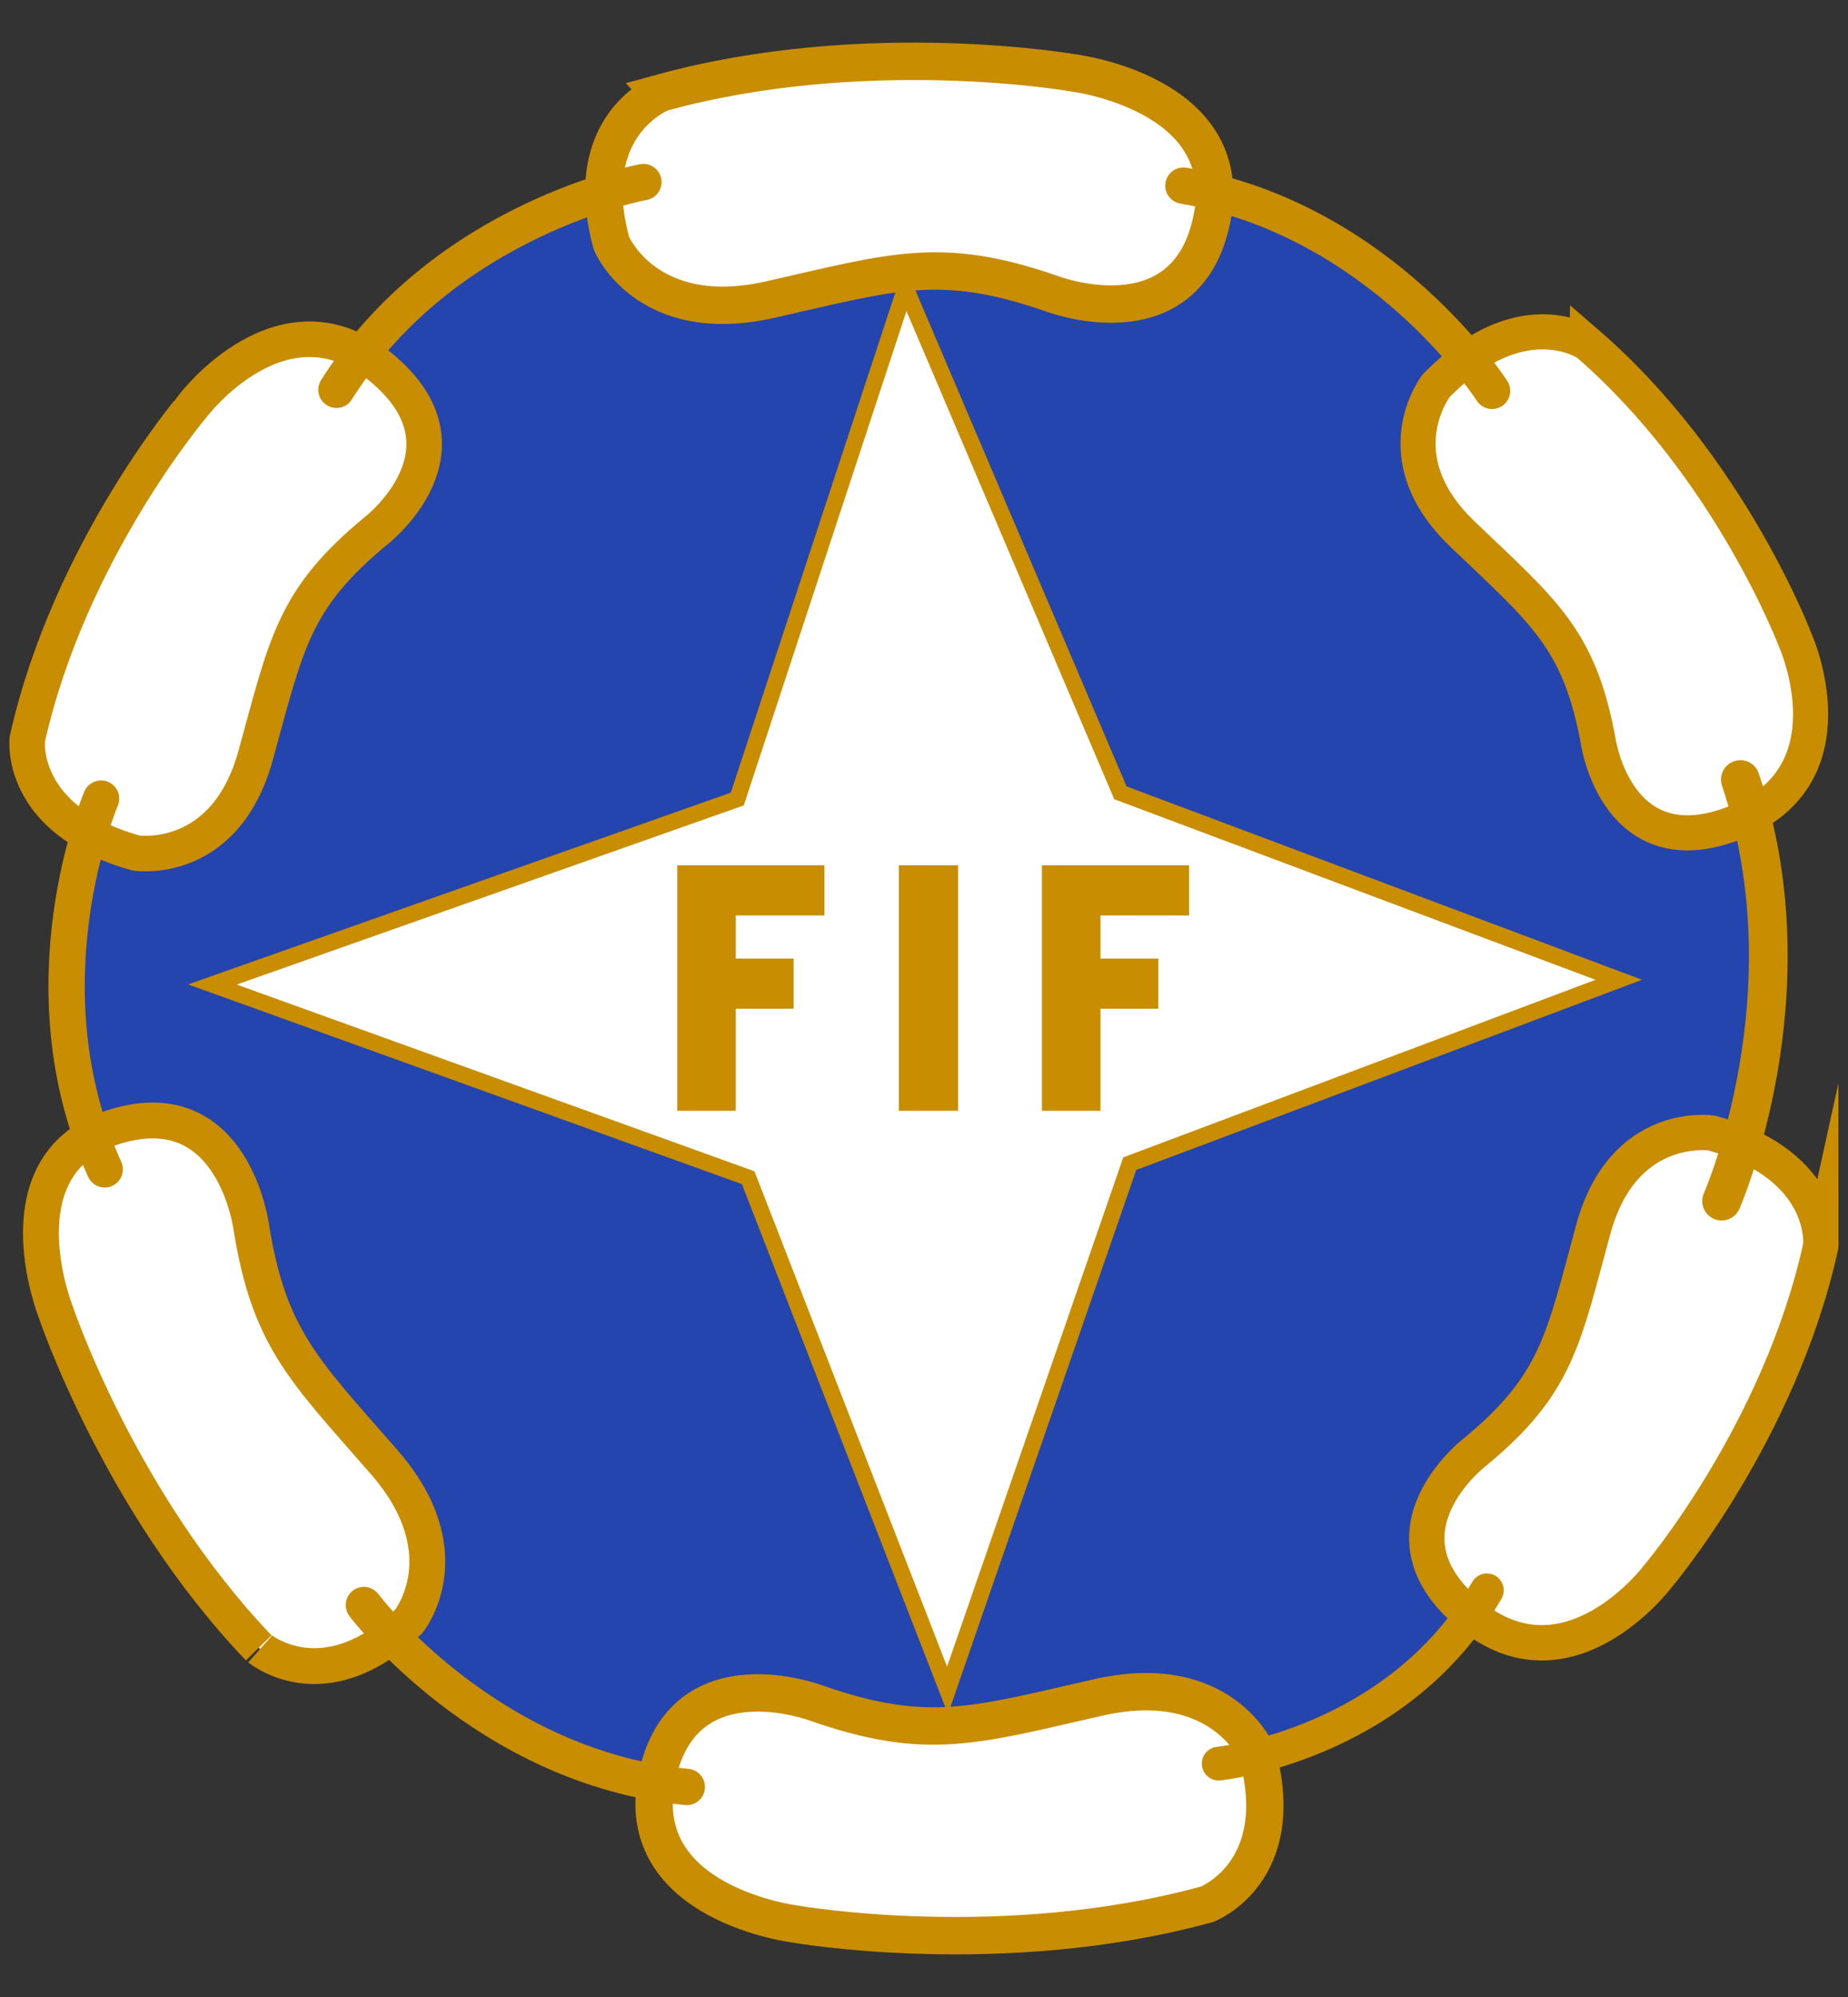 <?xml version="1.0" encoding="utf-8"?>
<!-- Generator: Adobe Illustrator 16.0.0, SVG Export Plug-In . SVG Version: 6.00 Build 0)  -->
<!DOCTYPE svg PUBLIC "-//W3C//DTD SVG 1.1//EN" "http://www.w3.org/Graphics/SVG/1.1/DTD/svg11.dtd">
<svg version="1.1" id="Layer_1" xmlns="http://www.w3.org/2000/svg" xmlns:xlink="http://www.w3.org/1999/xlink" x="0px" y="0px"
	 width="500px" height="540px" viewBox="0 0 500 540" enable-background="new 0 0 500 540" xml:space="preserve">
<rect x="0" y="0" width="500" height="540" fill="#333333" stroke="none"/>
<g>
	<circle fill="#2444AE" cx="249.832" cy="264.946" r="228.186"/>
	<path fill="#FFFFFF" stroke="#C88D00" stroke-width="10.114" stroke-miterlimit="10" d="M340.156,474.162
		c0,0-9.483-22.756-42.984-15.171c-33.5,7.587-46.143,12.011-76.167,1.58c0,0-36.346-13.906-43.299,20.228
		c-6.953,34.134,37.61,39.506,37.61,39.506s55.94,9.799,111.248-5.372C326.564,514.933,349.004,506.399,340.156,474.162z"/>
	<path fill="#FFFFFF" stroke="#C88D00" stroke-width="10.114" stroke-miterlimit="10" d="M165.447,65.837
		c0,0,9.481,22.755,42.982,15.171c33.501-7.585,46.143-12.01,76.168-1.581c0,0,36.345,13.906,43.297-20.227
		c6.953-34.133-37.61-39.507-37.61-39.507s-55.939-9.796-111.248,5.374C179.037,25.067,156.598,33.6,165.447,65.837z"/>
	<path fill="#FFFFFF" stroke="#C88D00" stroke-width="9.563" stroke-miterlimit="10" d="M463.14,306.386
		c0,0-23.959-3.743-32.086,26.123c-8.127,29.865-9.837,41.9-32.102,60.23c0,0-28.073,21.559-1.438,43.704
		c26.631,22.143,50.889-10.012,50.889-10.012s33.111-38.866,44.225-89.469C492.627,336.963,495.068,315.267,463.14,306.386z"/>
	<path fill="#FFFFFF" stroke="#C88D00" stroke-width="9.493" stroke-miterlimit="10" d="M388.606,104.257
		c0,0-14.921,19.1,7.097,40.177c22.017,21.078,31.649,28.209,36.747,56.186c0,0,5.084,34.544,37.309,21.743
		c32.226-12.798,16.073-48.992,16.073-48.992s-17.68-47.044-56.278-80.446C429.554,92.926,411.876,80.628,388.606,104.257z"/>
	<path fill="#FFFFFF" stroke="#C88D00" stroke-width="9.694" stroke-miterlimit="10" d="M110.588,438.43
		c0,0,14.931-18.352-6.687-43.118s-31.096-33.401-35.909-63.444c0,0-4.743-36.952-36.751-27.263
		c-32.008,9.688-16.323,49.678-16.323,49.678s17.11,51.587,55.039,91.268C69.957,445.55,87.356,460.566,110.588,438.43z"/>
	<path fill="#FFFFFF" stroke="#C88D00" stroke-width="9.617" stroke-miterlimit="10" d="M36.818,230.667
		c0,0,24.027,3.74,32.337-26.36c8.31-30.1,10.087-42.228,32.53-60.724c0,0,28.282-21.759,1.667-44.035
		c-26.615-22.275-51.128,10.151-51.128,10.151S18.794,148.902,7.379,199.9C7.379,199.9,4.818,221.761,36.818,230.667z"/>
	<polygon fill="#FFFFFF" stroke="#C88D00" stroke-width="4.425" stroke-miterlimit="10" points="244.986,77.845 199.475,216.063 
		57.464,266.209 202.424,318.463 256.363,457.1 305.666,314.669 437.985,264.945 303.14,214.377 	"/>
	<path fill="#C88D00" d="M199.074,247.54v11.663h15.644v13.559h-15.644v27.591H183.24v-66.371h39.822v13.558H199.074z"/>
	<path fill="#C88D00" d="M243.194,300.353v-66.371h16.023v66.371H243.194z"/>
	<path fill="#C88D00" d="M297.742,247.54v11.663h15.646v13.559h-15.646v27.591h-15.833v-66.371h39.821v13.558H297.742z"/>
	<path fill="none" stroke="#C88D00" stroke-width="9.829" stroke-linecap="round" stroke-miterlimit="10" d="M27.348,215.949
		c0,0-21.623,50.29,0.982,100.251"/>
	<path fill="none" stroke="#C88D00" stroke-width="9.829" stroke-linecap="round" stroke-miterlimit="10" d="M174.076,49.236
		c0,0-53.868,9.737-83.044,56.171"/>
	<path fill="none" stroke="#C88D00" stroke-width="9.829" stroke-linecap="round" stroke-miterlimit="10" d="M403.69,105.691
		c0,0-29.466-46.133-83.501-55.49"/>
	<path fill="none" stroke="#C88D00" stroke-width="10.485" stroke-linecap="round" stroke-miterlimit="10" d="M465.809,324.788
		c0,0,24.633-56.005,5.075-113.99"/>
	<path fill="none" stroke="#C88D00" stroke-width="9.123" stroke-linecap="round" stroke-miterlimit="10" d="M329.726,476.889
		c0,0,48.186-4.79,72.564-46.857"/>
	<path fill="none" stroke="#C88D00" stroke-width="9.829" stroke-linecap="round" stroke-miterlimit="10" d="M98.453,434.017
		c0,0,32.787,43.837,87.365,49.186"/>
</g>
</svg>
